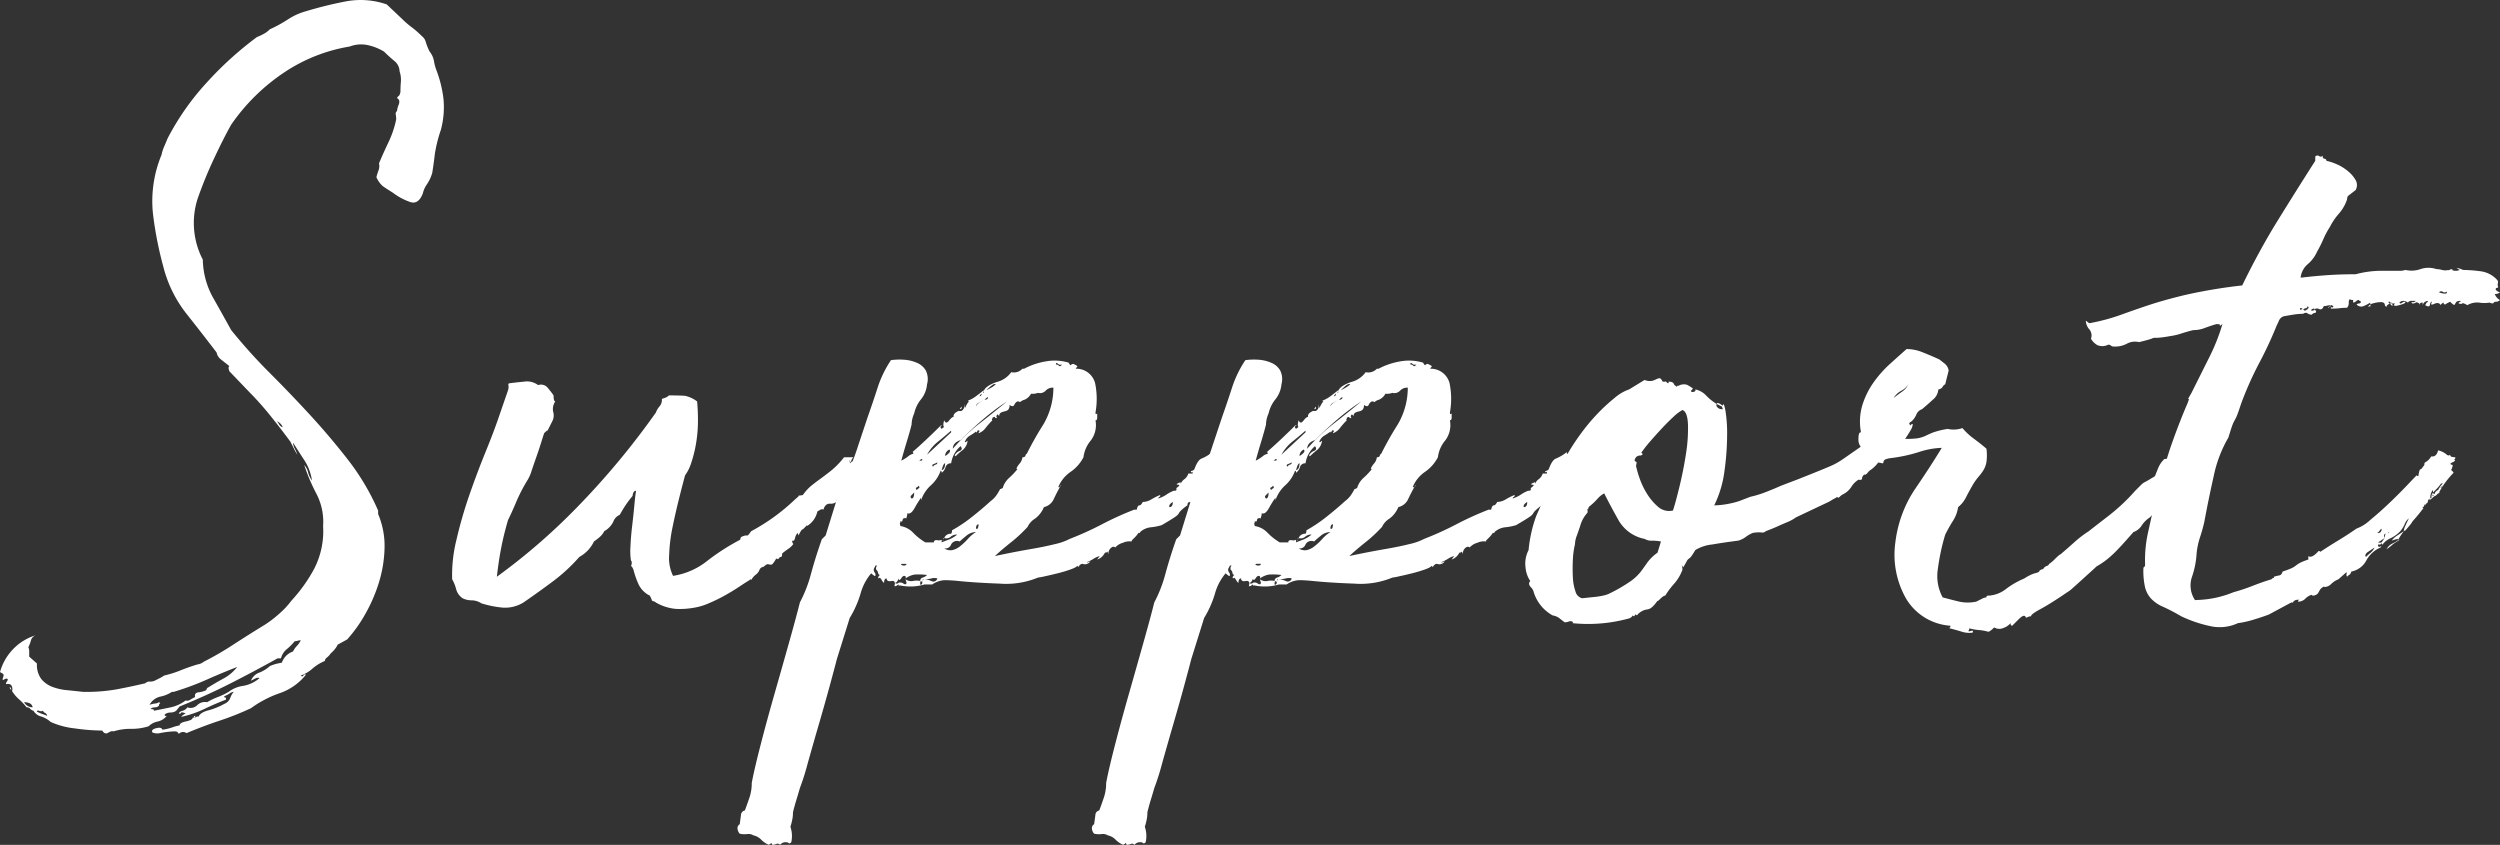 <svg xmlns="http://www.w3.org/2000/svg" width="222.048" height="75.038" viewBox="0 0 222.048 75.038"><rect x="0" y="0" width="222.048" height="75.038" fill="#333333" stroke="none"/><title>section3-title-en</title><g id="bac77826-9f66-407e-b227-ab8f5162ab09" data-name="レイヤー 2"><g id="eebec409-17ed-404e-90d2-3deeebd78688" data-name="レイヤー 1"><path d="M2.366,62.827a5.973,5.973,0,0,0-.686-.726,3.199,3.199,0,0,1-.611-.725.576.576,0,0,0-.038-.458c-.076-.152-.241-.204-.496-.152a.312.312,0,0,1,.076-.23.31.31,0,0,0,.076-.23.272.272,0,0,0-.305.039C.28,60.422.23,60.408.23,60.307c.102-.255.114-.407.038-.457A2.226,2.226,0,0,0,0,59.697,4.738,4.738,0,0,1,1.26,57.56a4.63,4.63,0,0,1,1.946-1.145.684.684,0,0,0-.458.458,2.93,2.93,0,0,1-.229.61.84.84,0,0,1,.076.382v.458l.688.611a2.107,2.107,0,0,0,.382,1.373,2.356,2.356,0,0,0,.954.688,4.905,4.905,0,0,0,1.335.305q.763.076,1.45.153h.153a15.409,15.409,0,0,0,2.824-.23q1.22-.229,2.518-.534a.563.563,0,0,1,.42-.152.972.972,0,0,0,.42-.076c.202-.103.355-.179.458-.23a3.844,3.844,0,0,0,.381-.229,9.688,9.688,0,0,0,1.45-.458q.763-.306,1.527-.534a1.064,1.064,0,0,0,.534-.23,27.722,27.722,0,0,0,2.633-1.526q1.412-.915,2.786-1.756a9.916,9.916,0,0,0,1.298-.992,7.194,7.194,0,0,0,1.068-1.145,13.816,13.816,0,0,0,2.022-2.824,7.313,7.313,0,0,0,.802-3.816,5.39,5.39,0,0,0-.572-2.824A16.791,16.791,0,0,1,27.02,41.302a1.427,1.427,0,0,1,.344.648,2.109,2.109,0,0,0,.344.726,4.425,4.425,0,0,0-.649-1.756q-.496-.762-1.03-1.603a1.207,1.207,0,0,0,.153.534,4.581,4.581,0,0,1,.229.534,4.737,4.737,0,0,1-.306-.534c-.102-.203-.203-.406-.305-.611q-.841-1.144-1.794-2.327a27.806,27.806,0,0,0-1.946-2.176l-1.68-1.755q-.154-.381,0-.459-.382-.303-.725-.572a1.065,1.065,0,0,1-.42-.648q-1.222-1.603-2.671-3.434A11.165,11.165,0,0,1,14.502,23.67a32.525,32.525,0,0,1-.916-4.693,10.701,10.701,0,0,1,.764-5.229,3.358,3.358,0,0,1,.229-.726c.102-.23.203-.47.306-.726a22.83,22.83,0,0,1,3.511-4.999,30.514,30.514,0,0,1,4.428-4.007,5.176,5.176,0,0,0,.648-.306,2.324,2.324,0,0,0,.496-.382,12.105,12.105,0,0,0,1.603-.877,5.626,5.626,0,0,1,1.604-.726A34.625,34.625,0,0,1,30.722.123a7.088,7.088,0,0,1,3.626.268l1.373,1.297a7.643,7.643,0,0,0,.84.726,8.629,8.629,0,0,1,.916.802.937.937,0,0,1,.344.534,5.284,5.284,0,0,0,.343.839,1.816,1.816,0,0,1,.382.84,3.986,3.986,0,0,0,.23.84,10.787,10.787,0,0,1,.61,2.481,7.707,7.707,0,0,1-.229,2.786,12.627,12.627,0,0,0-.535,2.138q-.076.685-.229,1.679a3.56,3.56,0,0,1-.458.992,2.378,2.378,0,0,0-.382.84q-.382.992-1.106.763a5.522,5.522,0,0,1-1.565-.84q-.612-.381-.878-.572a2.188,2.188,0,0,1-.572-.801,5.491,5.491,0,0,1,.191-.611,1.015,1.015,0,0,0,.038-.61q.381-.915.84-1.87a9.021,9.021,0,0,0,.686-2.022,2.051,2.051,0,0,0-.038-.458.313.313,0,0,1,.114-.305,2.091,2.091,0,0,1,.153-.573c.102-.278.05-.47-.153-.572A.407.407,0,0,1,35.416,8.52c.05-.025.102-.14.152-.344,0-.306.012-.61.038-.916a2.279,2.279,0,0,0-.114-.916,1.234,1.234,0,0,0-.496-.954q-.498-.418-.878-.802a4.745,4.745,0,0,0-1.412-.572,2.821,2.821,0,0,0-1.641.115,14.789,14.789,0,0,0-5.916,2.365,17.553,17.553,0,0,0-4.617,4.58q-.687,1.222-1.526,3.015a36.882,36.882,0,0,0-1.45,3.55,7.039,7.039,0,0,0,.458,5.419,7.201,7.201,0,0,0,.877,3.32q.801,1.414,1.642,2.938a48.178,48.178,0,0,0,3.435,3.816q1.831,1.831,3.587,3.74t3.358,3.969A21.038,21.038,0,0,1,33.584,45.347v.306a7.247,7.247,0,0,1,.572,3.015,11.288,11.288,0,0,1-.496,3.054A14.04,14.04,0,0,1,32.44,54.545a12.601,12.601,0,0,1-1.604,2.251l-.84.458a2.258,2.258,0,0,1-.61.764,1.69,1.69,0,0,1-.344.381.413.413,0,0,0-.19.306,4.094,4.094,0,0,0-1.107.686,3.163,3.163,0,0,1-1.03.611c.101.102.178.102.229,0a.15.15,0,0,1,.23-.076,5.094,5.094,0,0,1-2.328,1.641,9.724,9.724,0,0,0-2.558,1.336,25.653,25.653,0,0,1-2.785,1.107q-1.488.496-2.938,1.106a.511.511,0,0,0-.688.076.325.325,0,0,0-.344-.229,5.358,5.358,0,0,0-.61.038c-.229.025-.471.064-.725.114a1.043,1.043,0,0,1-.688-.076V64.887c.05-.102.203-.179.458-.229.254-.052.407,0,.458.152a4.252,4.252,0,0,0,.84-.192,4.292,4.292,0,0,1,.686-.19q0-.228.534-.344t.611-.267c0-.052.012-.076.038-.076.025,0,.038-.026.038-.076v.076c.102,0,.126-.026.076-.076-.052-.052-.026-.077.076-.077h.076c-.051,0-.076.05-.076.153.152-.103.254-.128.306-.076q.152-.384.878-.573a6.146,6.146,0,0,0,1.411-.572.928.928,0,0,0,.535-.534,1.575,1.575,0,0,1,.305-.534.735.735,0,0,0-.382.152,1.952,1.952,0,0,1-.458.23c0,.102.025.139.077.114.05-.026.076.038.076.191q-.993.381-1.946.84a9.108,9.108,0,0,1-2.022.688c0-.052.126-.153.381-.306-.255-.103-.395-.114-.42-.038s-.089.088-.19.038a.508.508,0,0,1,.344-.23.734.734,0,0,0,.42-.305.831.831,0,0,0,.877-.191.976.976,0,0,1,.878-.267,6.204,6.204,0,0,1,.954-.458,6.596,6.596,0,0,0,.954-.458,2.77,2.77,0,0,1,1.298-.534,2.982,2.982,0,0,0,1.45-.688.422.422,0,0,0-.382.038c-.152.077-.28.14-.382.191a1.264,1.264,0,0,1,.764-.726,3.031,3.031,0,0,0,.916-.572,4.478,4.478,0,0,1,.534-.19q.152-.04.534-.114a1.599,1.599,0,0,1,.992-.993,1.857,1.857,0,0,1,.344-.496,1.942,1.942,0,0,0,.344-.496.845.845,0,0,0-.268.038.847.847,0,0,1-.267.039,5.004,5.004,0,0,1-.726.725,1.499,1.499,0,0,0-.496.801h-.306q-2.061,1.146-4.159,2.214-2.1,1.068-4.542,2.062l-.305.381a.881.881,0,0,1-.496.152.868.868,0,0,0-.496.153q-.078.152.076.152h.076a1.399,1.399,0,0,1-.802.496,1.61,1.61,0,0,0-.801.42,4.926,4.926,0,0,1-1.565.23,4.949,4.949,0,0,0-1.564.229q-.154-.076-.458.114-.306.19-.534-.191a18.01,18.01,0,0,1-2.442-.191,7.106,7.106,0,0,1-2.138-.572,2.369,2.369,0,0,0-.877-.496,1.063,1.063,0,0,1-.649-.496.573.573,0,0,1-.305-.191A.345.345,0,0,0,2.366,62.827ZM.84,61.071c.103-.051.152.025.152.229ZM2.9,62.827a.48.48,0,0,0-.306-.382,1.414,1.414,0,0,0-.458-.076A.899.899,0,0,0,2.9,62.827Zm1.298.763c-.051-.152-.114-.242-.191-.267a.353.353,0,0,1-.19-.191.406.406,0,0,1-.344,0c-.126-.051-.191-.025-.191.076a4.407,4.407,0,0,0,.534.23A2.828,2.828,0,0,1,4.198,63.589Zm14.12-2.29c.05-.152.102-.229.152-.229q.611-.382,1.374-.802a3.773,3.773,0,0,0,1.222-1.03q-1.374.533-2.748,1.145a24.463,24.463,0,0,1-2.9,1.069h-.152a2.89,2.89,0,0,1-1.03.42,1.462,1.462,0,0,0-.954.725,2.821,2.821,0,0,1,.496-.114.672.672,0,0,0,.343-.114c.102.05.127.088.077.114-.052.025-.077.088-.077.191a.519.519,0,0,1-.381.153.514.514,0,0,0-.382.152c.254,0,.355.05.305.152q.763-.154,1.489-.305a3.368,3.368,0,0,0,1.335-.611.459.459,0,0,0,.42-.076c.178-.103.317-.179.42-.229-.051-.256.05-.395.306-.42A1.986,1.986,0,0,0,18.318,61.299Zm6.793-23.355a.904.904,0,0,0-.534-.534,1.242,1.242,0,0,1,.23.306A.488.488,0,0,0,25.111,37.944Z" fill="#fff"/><path d="M75.808,40.615a.66.66,0,0,0-.23.457c.102-.102.178-.114.23-.038.05.077.102-.012.152-.267.102-.051.153-.102.153-.152s.05-.077.152-.077a.992.992,0,0,1-.344.878.728.728,0,0,0-.267.802,2.865,2.865,0,0,0-.268.306,2.521,2.521,0,0,0-.268.533c-.102.104-.076.128.077.077s.229-.05.229,0q-.535.382-.496.61t-.572.61a.095.095,0,0,0,0,.153v.076h-.076a.812.812,0,0,1-.572.152c-.28,0-.472.179-.573.534a.255.255,0,0,0-.267,0,2.329,2.329,0,0,1-.268.153,2.007,2.007,0,0,1-.916,1.297v-.076c-.152.152-.255.255-.305.306-.052.051-.09.076-.115.076s-.064.038-.114.114a4.506,4.506,0,0,0-.229.42l-.076-.229a.953.953,0,0,0-.23.457c-.051.204-.128.28-.229.23q-.078.076.076.306a1.779,1.779,0,0,1-.496.457c-.28.204-.446.332-.496.382,0,.204-.038.306-.115.306s-.141.051-.19.152q-.154.078-.114.038c.024-.024-.014-.038-.114-.038a3.227,3.227,0,0,1-.306.458.219.219,0,0,1-.152.076.981.981,0,0,1-.23-.038c-.103-.025-.229.038-.382.191a.679.679,0,0,1-.19.076q-.04,0-.19.152a.995.995,0,0,1-.344.496,1.44,1.44,0,0,0-.42.496c0-.102-.052-.102-.152,0q-.384.228-.954.611-.573.382-1.26.763a14.48,14.48,0,0,1-1.412.686,5.306,5.306,0,0,1-1.259.382,7.256,7.256,0,0,1-1.642.114,4.302,4.302,0,0,1-1.794-.572.483.483,0,0,0-.229-.114.18.18,0,0,1-.152-.19l-.153-.306-.152-.076a2.185,2.185,0,0,1-.878-.992,7.601,7.601,0,0,1-.42-1.222q-.154-.381-.229-.305c.102-.254.102-.432,0-.535a5.783,5.783,0,0,1-.038-1.259q.037-.877.152-1.832t.191-1.794c.051-.559.102-.992.153-1.297a.244.244,0,0,0-.23.152.682.682,0,0,0-.076.305,9.627,9.627,0,0,0-.61.802q-.23.344-.534.878a1.043,1.043,0,0,0-.572.61,1.922,1.922,0,0,1-.802.84,1.706,1.706,0,0,1-.42.534,5.378,5.378,0,0,1-.496.382,3.048,3.048,0,0,1-1.298,1.374,15.305,15.305,0,0,1-2.404,2.213q-1.336.993-2.557,1.832a3.093,3.093,0,0,1-1.832.458,9.069,9.069,0,0,1-1.908-.382,1.628,1.628,0,0,0-.878-.267,1.766,1.766,0,0,1-.801-.19,1.415,1.415,0,0,1-.573-.84,3.543,3.543,0,0,0-.343-.84,12.932,12.932,0,0,1,.382-3.511,38.691,38.691,0,0,1,1.145-3.97q.687-1.983,1.45-3.854T44.36,36.875l.764-2.214a.895.895,0,0,0,.038-.42.171.171,0,0,1,.038-.19c.355-.051.802-.102,1.336-.152a1.655,1.655,0,0,1,1.26.305.774.774,0,0,1,.877.268c.229.28.394.496.496.648q0,.535.153.534a1.183,1.183,0,0,0-.191.916,1.123,1.123,0,0,1-.038.763l-.458.916c0-.05-.103.027-.305.229q-.078.229-.268.84c-.128.407-.267.827-.42,1.259-.152.434-.293.84-.42,1.222A3.693,3.693,0,0,1,46.88,42.6a14.471,14.471,0,0,0-1.03,1.984q-.42.993-.726,1.603-.382,1.299-.61,2.48-.23,1.185-.382,2.558a54.597,54.597,0,0,0,7.061-6.106,69.169,69.169,0,0,0,7.06-8.473,1.696,1.696,0,0,1,.344-.572.897.897,0,0,0,.19-.648q.533-.152.611-.306c.712,0,1.194.014,1.45.038a2.696,2.696,0,0,1,1.068.496c.05.509.076,1.082.076,1.718A12.07,12.07,0,0,1,61.84,39.28a11.184,11.184,0,0,1-.42,1.755,3.978,3.978,0,0,1-.572,1.184q-.23.841-.534,2.06Q60.007,45.5,59.74,46.797a14.52,14.52,0,0,0-.305,2.48,3.593,3.593,0,0,0,.344,1.87A6.419,6.419,0,0,0,62.87,49.774a19.998,19.998,0,0,1,2.862-1.831l.076-.23a1.199,1.199,0,0,1,.42-.152h.152a.106.106,0,0,0,.076-.038c.025-.025.115-.14.268-.344a17.692,17.692,0,0,0,3.893-2.824q.459-.381.306-.343t.382-.039a4.174,4.174,0,0,1,.763-.839q.381-.305.802-.61.419-.305.954-.726a7.378,7.378,0,0,0,1.145-1.183Zm-.306.533.076-.076a.471.471,0,0,1-.114-.191C75.438,40.806,75.451,40.895,75.502,41.149Z" fill="#fff"/><path d="M107.986,40.462a.152.152,0,0,1-.039.114.159.159,0,0,0-.038.115v-.076l-.152.152v.076l.152.076a1.518,1.518,0,0,0-.114.306,1.39,1.39,0,0,0,.038.534.068.068,0,0,1-.076.076h-.152a.068.068,0,0,1,.076.076.443.443,0,0,0,.076.306,1.247,1.247,0,0,0-.458.572,1.391,1.391,0,0,1-.382.572c-.051,0-.051-.024,0-.076a.095.095,0,0,0,0-.152.939.939,0,0,0-.343.534,4.313,4.313,0,0,1-.268.686q-.154.382-.496.268c-.229-.076-.344.013-.344.267a3.667,3.667,0,0,0-.648.535,1.688,1.688,0,0,0-.152.229,1.187,1.187,0,0,1-.306.268q-.268.19-1.183.725a5.159,5.159,0,0,1-.993.191,1.656,1.656,0,0,0-.915.419.068.068,0,0,1-.077.077h-.076a2.617,2.617,0,0,1-.305.381l-.23.23a.221.221,0,0,0-.076.152,1.345,1.345,0,0,0-.764.114,1.383,1.383,0,0,0-.686.42c-.103-.102-.23-.088-.382.038a.705.705,0,0,0-.229.573c-.052-.203-.09-.279-.115-.23-.025.052-.089.076-.191.076a1.156,1.156,0,0,1-.686.61l.229-.305a1.687,1.687,0,0,0-.534.229,3.334,3.334,0,0,1-.61.306c0,.051.102.026.305-.076a.556.556,0,0,1-.686.229c-.152,0-.28.102-.382.306q0-.076-.038-.076c-.026,0-.038-.025-.038-.076-.052.102-.255.217-.61.343q-.535.192-1.145.344c-.407.102-.789.19-1.145.267a6.147,6.147,0,0,1-.61.115,7.395,7.395,0,0,1-3.397.534q-2.101-.075-3.626-.23c-.509-.05-.929-.076-1.26-.076a2.142,2.142,0,0,0-1.106.382h-.687a4.439,4.439,0,0,1-2.214.076q-.076.078-.076,0v-.076a.871.871,0,0,0-.19.114.3.3,0,0,1-.191.038c.102-.355.012-.508-.267-.458q-.42.077-.42-.229c-.153,0-.23.127-.23.382-.051,0-.127-.089-.229-.268s-.179-.216-.23-.114c-.102-.051-.076-.152.076-.306-.102-.05-.152-.114-.152-.19a.422.422,0,0,0-.152-.268.342.342,0,0,1,.076-.381h-.152l-.153.305a.442.442,0,0,0,.076.306.312.312,0,0,1,.077.229c0,.102-.052.114-.153.038a1.94,1.94,0,0,1-.229-.19,4.766,4.766,0,0,0-.954,1.832,9.053,9.053,0,0,1-.954,2.137l-1.145,3.664q-.154.609-.61,2.29-.457,1.677-.992,3.511-.533,1.833-.992,3.473A21.416,21.416,0,0,1,71.044,70q-.152.533-.306,1.031-.152.495-.306,1.106a3.291,3.291,0,0,1-.076.726,5.647,5.647,0,0,1-.152.572,2.526,2.526,0,0,1,.076,1.373c-.102.102-.178.127-.229.077a.308.308,0,0,0-.23-.077.596.596,0,0,0-.534.23.294.294,0,0,0-.344-.076.947.947,0,0,1-.343.076l-.077-.152c-.05,0-.076.012-.076.038s-.024.038-.076.038l-.076.076a2.05,2.05,0,0,1-.686-.458,1.325,1.325,0,0,0-.688-.382.827.827,0,0,0-.572-.114,1.849,1.849,0,0,1-.648-.038.728.728,0,0,1-.191-.42.403.403,0,0,1,.191-.42c.051-.356.089-.637.114-.839a.419.419,0,0,1,.343-.382c.153-.408.294-.802.42-1.184a3.942,3.942,0,0,0,.191-1.259q.229-1.222.801-3.436t1.26-4.617q.687-2.405,1.298-4.58t.916-3.397a12.08,12.08,0,0,0,.992-2.557q.382-1.412.916-2.938a.315.315,0,0,1,.114-.191c.076-.077.164-.165.267-.268l.992-3.206q.459-1.22.993-2.404a21.545,21.545,0,0,0,.915-2.404l.84-2.519q.459-1.298.878-2.596a9.796,9.796,0,0,1,1.184-2.441,5.694,5.694,0,0,1,1.145-.039,3.458,3.458,0,0,1,1.145.268,1.649,1.649,0,0,1,.802.688,1.724,1.724,0,0,1,.114,1.221,2.481,2.481,0,0,1-.534,1.336,3.043,3.043,0,0,0-.61,1.259,2.522,2.522,0,0,0-.23.993q-.154.611-.42,1.488c-.179.585-.343,1.157-.496,1.717a3.994,3.994,0,0,0,.611-.382.919.919,0,0,1,.458-.229c0-.102-.026-.153-.077-.153q.611-.533,1.26-1.145.647-.609,1.26-1.221H83.79a.307.307,0,0,0-.229.076q-.078.076.076.229a.626.626,0,0,1,.152-.114q.075-.038,0-.191v-.076a1.27,1.27,0,0,1,.076-.383c.102.256.241.268.42.039s.317-.344.42-.344c-.051-.203.102-.382.458-.534a.309.309,0,0,0,.344-.076.516.516,0,0,0,.114-.534.865.865,0,0,1,.076.381c.05-.102.102-.202.152-.305a1.196,1.196,0,0,1,.23-.306c-.103,0-.128-.024-.076-.076a3.01,3.01,0,0,0,.686-.382q.305-.228.688-.534v.076q.151-.459,1.145-.802a2.282,2.282,0,0,0,1.298-.877,1.038,1.038,0,0,0,.992-.306h.152a6.258,6.258,0,0,1,1.908-.648,4.331,4.331,0,0,1,2.061.114c0,.051.051.128.153.229q.152-.151.267-.114a1.78,1.78,0,0,1,.344.19c-.052.104-.076.142-.076.115s-.026.013-.076.114a1.72,1.72,0,0,1,1.717,1.26A6.918,6.918,0,0,1,97.3,36.646c0,.153.051.179.153.076v.382c0,.152-.052.229-.153.229a2.256,2.256,0,0,1-.42,1.794,2.859,2.859,0,0,0-.648,1.489,3.564,3.564,0,0,1-1.145,1.297A3.02,3.02,0,0,0,94.018,43.21c0,.102.051.102.153,0q-.306.535-.572,1.106a1.268,1.268,0,0,1-.878.726,2.406,2.406,0,0,1-.802,1.03,1.695,1.695,0,0,0-.648.725,12.528,12.528,0,0,1-1.526,1.412q-.993.801-1.374,1.184.303-.076,1.259-.268.954-.189,2.062-.382c.736-.126,1.412-.267,2.022-.419a5.186,5.186,0,0,0,1.298-.459,28.037,28.037,0,0,0,2.861-1.297,28.212,28.212,0,0,1,2.862-1.298h.23c.05-.254.126-.382.229-.382s.203-.102.306-.305a1.474,1.474,0,0,0,.764-.23,5.507,5.507,0,0,1,.763-.382c.051.052.038.103-.038.153s-.114.102-.114.152a2.73,2.73,0,0,0,.725-.344,3.137,3.137,0,0,1,.649-.343h.076c.152,0,.203-.076.152-.23q.305-.229.268-.267a.159.159,0,0,0-.114-.039.156.156,0,0,1-.115-.037c-.026-.025.089-.089.344-.191v.152a.993.993,0,0,1,.344-.42.995.995,0,0,0,.343-.496h.382c0-.101-.013-.152-.038-.152s-.038.026-.038.076c-.102-.102-.114-.152-.038-.152a.417.417,0,0,0,.268-.152q.303-.839.648-.954a3.887,3.887,0,0,0,.954-.573c0,.153.025.204.076.153a.222.222,0,0,1,.152-.076.467.467,0,0,1-.076.267.472.472,0,0,0-.076.268C107.858,40.565,107.935,40.462,107.986,40.462ZM80.432,51.377c.05-.152,0-.23-.152-.23a.417.417,0,0,0-.191.153.58.58,0,0,1-.114.152c-.102.103-.152.076-.152-.076q-.154.382-.306.382c0,.051.038.076.115.076a.26.26,0,0,0,.19-.076.458.458,0,0,1,.42.076c.178.102.267.076.267-.076v-.077c0,.052-.026-.024-.076-.229a.837.837,0,0,0,.65.152,1.415,1.415,0,0,1,.648,0,.299.299,0,0,1,.229-.305.951.951,0,0,0,.382-.23,6.02,6.02,0,0,0-1.106-.038A1.913,1.913,0,0,0,80.432,51.377Zm4.046-3.969a.45.45,0,0,0,.076-.306,12.512,12.512,0,0,0,1.717-1.145q.877-.685,1.718-1.449a2.319,2.319,0,0,0,.496-.496,4.42,4.42,0,0,0,.344-.573.154.154,0,0,0,.114-.038.155.155,0,0,1,.114-.038,1.937,1.937,0,0,1,.572-.916,6.697,6.697,0,0,0,.726-.763l-.076-.076a1.776,1.776,0,0,1,.305-.459,1.047,1.047,0,0,0,.23-.533c.152,0,.24-.051.267-.153s.064-.152.115-.152a29.4,29.4,0,0,1,1.488-2.634,6.433,6.433,0,0,0,.878-3.244.857.857,0,0,0-.688.268.691.691,0,0,1-.686.191,1.273,1.273,0,0,1-.611.076,1.201,1.201,0,0,1-.572.534.956.956,0,0,0-.42.229c0-.05-.076-.076-.229-.076a.648.648,0,0,0-.268.306c-.076.152-.217.152-.42,0a.594.594,0,0,1-.114.42.582.582,0,0,1-.305.152,1.433,1.433,0,0,0-.344.114.308.308,0,0,0-.152.306l-.153-.152c-.102.102-.127.191-.076.267s0,.09-.152.038v-.076c-.153,0-.23.051-.23.152a.095.095,0,0,0,0,.152,6.715,6.715,0,0,0-.61.688,1.384,1.384,0,0,1-.61.458.154.154,0,0,1,.038-.114.16.16,0,0,0,.038-.115c-.102-.05-.166-.037-.191.039s-.064.114-.114.114v-.076a5.702,5.702,0,0,1-.572.382,1.015,1.015,0,0,0-.42.533c.05.052.102.039.152-.037s.077-.063.077.037a1.302,1.302,0,0,1-.42.726,5.591,5.591,0,0,0-.649.572.068.068,0,0,0-.076-.076.828.828,0,0,1,.458-.42c.203-.076.23-.216.076-.419a2.466,2.466,0,0,0-.839,1.525.473.473,0,0,0-.496.344.922.922,0,0,1-.344.496c0-.102-.014-.152-.038-.152-.026,0-.038-.025-.038-.076a3.148,3.148,0,0,1-.878,1.336,3.146,3.146,0,0,0-.878,1.336v-.229a8.828,8.828,0,0,0-.572.916q-.344.611-.648.458a.838.838,0,0,1-.039.267.642.642,0,0,0-.038.191c-.203-.05-.318,0-.343.152-.026.152-.09.179-.191.076a.297.297,0,0,1-.038.19c-.026.027-.013.115.038.268a1.978,1.978,0,0,1,1.145.611,5.084,5.084,0,0,0,1.068.839H82.95V48.095c.051-.102.153-.14.306-.114a.612.612,0,0,0,.382-.038v.229q.381-.152.686-.267a2.663,2.663,0,0,0,.688-.42.778.778,0,0,0-.572.19.599.599,0,0,1-.573.114A.595.595,0,0,1,84.478,47.408ZM80.05,50.156a.308.308,0,0,0,.23.077c.152,0,.229-.051.229-.153H80.165C80.037,50.079,79.999,50.106,80.05,50.156Zm.916-5.877q.23,0,.23-.534c-.102.103-.191.191-.268.268S80.863,44.177,80.966,44.279Zm.458-.763a1.331,1.331,0,0,1,.191-.153c.076-.05.062-.126-.038-.229,0,.051-.052.102-.153.152C81.321,43.338,81.321,43.414,81.424,43.516Zm.458-2.748q-.076,0-.229.152C81.907,40.92,81.983,40.87,81.882,40.768ZM81.73,51.911c.102.052.164,0,.19-.152a.574.574,0,0,1,.115-.306H81.958c0,.204-.038.268-.114.191S81.73,51.657,81.73,51.911Zm1.526-.534a.951.951,0,0,0-.534,0,2.528,2.528,0,0,1-.61.076,1.764,1.764,0,0,1,.61.152A.363.363,0,0,0,83.256,51.377Zm1.222-12.976v-.153q-.612.536-1.184.992A3.822,3.822,0,0,0,82.34,40.386ZM82.874,41.454a.345.345,0,0,1,.23-.19.18.18,0,0,0,.152-.191c-.103.052-.217.103-.344.153S82.772,41.354,82.874,41.454Zm.764.306c.202-.051.306-.254.306-.611C83.84,41.149,83.739,41.354,83.638,41.76Zm.152,6.183a.068.068,0,0,1-.076.076Zm0-.153h.076a.225.225,0,0,0-.076.153Zm1.45.306a.589.589,0,0,0-.763.267.544.544,0,0,1-.611.344.974.974,0,0,0,.726.152,1.718,1.718,0,0,0,.686-.343,5.253,5.253,0,0,0,.688-.65,3.198,3.198,0,0,1,.725-.61,1.368,1.368,0,0,0-.878.344Q85.392,47.943,85.24,48.095Zm-1.297-7.633c0,.052.088,0,.267-.152s.216-.279.114-.382A.643.643,0,0,0,83.943,40.462Zm1.373-1.374c-.458.152-.686.408-.686.764a16.768,16.768,0,0,1,2.29-2.176q1.22-.952,2.519-2.022a19.523,19.523,0,0,0-2.138,1.603Q86.231,38.173,85.316,39.088Zm.077-2.977c.05.152,0,.229-.153.229Zm1.297,0a.581.581,0,0,1,.306-.344,1.45,1.45,0,0,0,.382-.267,1.324,1.324,0,0,1-.42.267A.37.37,0,0,0,86.69,36.112Zm0,10.839c.102.051.165.013.191-.114a1.73,1.73,0,0,0,.038-.268C86.767,46.569,86.69,46.696,86.69,46.95Zm.688-12.213a.581.581,0,0,1-.191.23.568.568,0,0,0-.19.229c.102,0,.164-.062.19-.19s.089-.165.191-.114Zm.076.764c.202,0,.305-.076.305-.23C87.708,35.272,87.606,35.348,87.454,35.501Zm.152-.84q.305-.152.496-.267a1.809,1.809,0,0,0,.344-.268c-.102-.05-.242,0-.42.152S87.708,34.56,87.606,34.661Zm6.183-2.29a.37.37,0,0,1,.268.115c.076.076.164.037.267-.115a.343.343,0,0,1-.382-.076C93.839,32.194,93.789,32.219,93.789,32.371Zm.458,10.685c0,.104-.026.153-.076.153Zm9.617,1.985c.203,0,.306-.153.306-.458Q103.786,44.813,103.864,45.042Zm2.824-2.519a1.118,1.118,0,0,0-.23.839.648.648,0,0,1,.191-.534C106.776,42.727,106.79,42.625,106.689,42.524Zm1.221-1.603c0-.05.013-.076.038-.076s.013-.05-.038-.152Z" fill="#fff"/><path d="M139.464,40.462a.152.152,0,0,1-.039.114.159.159,0,0,0-.038.115v-.076l-.152.152v.076l.152.076a1.518,1.518,0,0,0-.114.306,1.389,1.389,0,0,0,.038.534.068.068,0,0,1-.076.076h-.152a.068.068,0,0,1,.076.076.442.442,0,0,0,.076.306,1.246,1.246,0,0,0-.458.572,1.39,1.39,0,0,1-.382.572c-.051,0-.051-.024,0-.076a.095.095,0,0,0,0-.152.939.939,0,0,0-.343.534,4.332,4.332,0,0,1-.268.686q-.154.382-.496.268c-.229-.076-.344.013-.344.267a3.671,3.671,0,0,0-.648.535,1.684,1.684,0,0,0-.152.229,1.188,1.188,0,0,1-.306.268q-.268.19-1.183.725a5.158,5.158,0,0,1-.993.191,1.656,1.656,0,0,0-.915.419.068.068,0,0,1-.077.077h-.076a2.631,2.631,0,0,1-.305.381l-.23.23a.221.221,0,0,0-.076.152,1.345,1.345,0,0,0-.764.114,1.384,1.384,0,0,0-.686.42c-.102-.102-.23-.088-.382.038a.705.705,0,0,0-.229.573c-.052-.203-.09-.279-.115-.23-.025.052-.089.076-.19.076a1.156,1.156,0,0,1-.686.61l.229-.305a1.688,1.688,0,0,0-.534.229,3.328,3.328,0,0,1-.61.306c0,.051.102.026.305-.076a.556.556,0,0,1-.686.229c-.152,0-.28.102-.382.306q0-.076-.038-.076c-.026,0-.038-.025-.038-.076-.052.102-.255.217-.61.343q-.535.192-1.146.344c-.407.102-.789.19-1.145.267a6.142,6.142,0,0,1-.61.115,7.395,7.395,0,0,1-3.397.534q-2.101-.075-3.626-.23c-.509-.05-.929-.076-1.26-.076a2.143,2.143,0,0,0-1.106.382h-.686a4.439,4.439,0,0,1-2.214.076q-.076.078-.076,0v-.076a.871.871,0,0,0-.19.114.3.3,0,0,1-.191.038c.102-.355.012-.508-.267-.458q-.42.077-.42-.229c-.153,0-.23.127-.23.382-.051,0-.127-.089-.229-.268s-.179-.216-.23-.114c-.103-.051-.076-.152.076-.306-.102-.05-.152-.114-.152-.19a.422.422,0,0,0-.152-.268.342.342,0,0,1,.076-.381h-.152l-.153.305a.443.443,0,0,0,.076.306.312.312,0,0,1,.077.229c0,.102-.052.114-.153.038a1.935,1.935,0,0,1-.229-.19,4.768,4.768,0,0,0-.954,1.832,9.049,9.049,0,0,1-.954,2.137l-1.145,3.664q-.154.609-.61,2.29-.457,1.677-.992,3.511-.533,1.833-.992,3.473A21.451,21.451,0,0,1,102.522,70q-.152.533-.306,1.031-.152.495-.306,1.106a3.297,3.297,0,0,1-.076.726,5.645,5.645,0,0,1-.152.572,2.524,2.524,0,0,1,.076,1.373c-.102.102-.178.127-.229.077a.308.308,0,0,0-.23-.077.597.597,0,0,0-.534.23.294.294,0,0,0-.344-.076.948.948,0,0,1-.343.076l-.077-.152c-.05,0-.076.012-.076.038s-.024.038-.076.038l-.076.076a2.05,2.05,0,0,1-.686-.458,1.324,1.324,0,0,0-.688-.382.827.827,0,0,0-.572-.114,1.849,1.849,0,0,1-.648-.038.729.729,0,0,1-.191-.42.403.403,0,0,1,.191-.42c.051-.356.089-.637.114-.839a.419.419,0,0,1,.343-.382c.153-.408.294-.802.42-1.184a3.945,3.945,0,0,0,.191-1.259q.228-1.222.801-3.436t1.26-4.617q.687-2.405,1.298-4.58t.916-3.397a12.085,12.085,0,0,0,.992-2.557q.382-1.412.916-2.938a.315.315,0,0,1,.114-.191c.076-.077.164-.165.267-.268l.992-3.206q.459-1.22.993-2.404a21.526,21.526,0,0,0,.915-2.404l.84-2.519q.458-1.298.878-2.596a9.796,9.796,0,0,1,1.184-2.441,5.694,5.694,0,0,1,1.145-.039,3.458,3.458,0,0,1,1.145.268,1.649,1.649,0,0,1,.802.688,1.724,1.724,0,0,1,.114,1.221,2.481,2.481,0,0,1-.534,1.336,3.041,3.041,0,0,0-.61,1.259,2.519,2.519,0,0,0-.23.993q-.154.611-.42,1.488c-.179.585-.343,1.157-.496,1.717a3.99,3.99,0,0,0,.611-.382.918.918,0,0,1,.458-.229c0-.102-.026-.153-.077-.153q.611-.533,1.26-1.145.647-.609,1.26-1.221h.229a.307.307,0,0,0-.229.076q-.078.076.076.229a.625.625,0,0,1,.152-.114q.075-.038,0-.191v-.076a1.27,1.27,0,0,1,.076-.383c.102.256.241.268.42.039s.317-.344.42-.344c-.051-.203.102-.382.458-.534a.309.309,0,0,0,.344-.076.516.516,0,0,0,.114-.534.865.865,0,0,1,.076.381c.05-.102.102-.202.152-.305a1.198,1.198,0,0,1,.23-.306c-.102,0-.128-.024-.076-.076a3.009,3.009,0,0,0,.687-.382q.305-.228.688-.534v.076q.151-.459,1.145-.802a2.283,2.283,0,0,0,1.298-.877,1.038,1.038,0,0,0,.992-.306h.152a6.257,6.257,0,0,1,1.908-.648,4.331,4.331,0,0,1,2.061.114c0,.051.051.128.153.229q.152-.151.267-.114a1.78,1.78,0,0,1,.344.19c-.052.104-.076.142-.076.115s-.026.013-.076.114a1.72,1.72,0,0,1,1.717,1.26,6.919,6.919,0,0,1,.038,2.633c0,.153.051.179.153.076v.382c0,.152-.052.229-.153.229a2.255,2.255,0,0,1-.42,1.794,2.86,2.86,0,0,0-.648,1.489,3.565,3.565,0,0,1-1.145,1.297,3.019,3.019,0,0,0-1.069,1.298c0,.102.051.102.153,0q-.306.535-.572,1.106a1.268,1.268,0,0,1-.878.726,2.406,2.406,0,0,1-.802,1.03,1.695,1.695,0,0,0-.648.725,12.534,12.534,0,0,1-1.526,1.412q-.993.801-1.374,1.184.303-.076,1.259-.268.954-.189,2.062-.382c.736-.126,1.412-.267,2.022-.419a5.187,5.187,0,0,0,1.298-.459,28.026,28.026,0,0,0,2.861-1.297,28.232,28.232,0,0,1,2.862-1.298h.23c.05-.254.126-.382.229-.382s.203-.102.306-.305a1.474,1.474,0,0,0,.764-.23,5.507,5.507,0,0,1,.763-.382c.051.052.038.103-.038.153s-.114.102-.114.152a2.728,2.728,0,0,0,.725-.344,3.142,3.142,0,0,1,.649-.343H135.8c.152,0,.203-.076.152-.23.203-.152.292-.241.268-.267a.158.158,0,0,0-.114-.039.156.156,0,0,1-.115-.037c-.026-.025.089-.089.344-.191v.152a.992.992,0,0,1,.344-.42.994.994,0,0,0,.343-.496h.382c0-.101-.013-.152-.038-.152s-.038.026-.038.076c-.103-.102-.114-.152-.038-.152a.417.417,0,0,0,.268-.152q.303-.839.648-.954a3.887,3.887,0,0,0,.954-.573c0,.153.025.204.076.153a.222.222,0,0,1,.152-.076.467.467,0,0,1-.076.267.473.473,0,0,0-.076.268C139.336,40.565,139.412,40.462,139.464,40.462ZM111.909,51.377c.05-.152,0-.23-.152-.23a.417.417,0,0,0-.191.153.579.579,0,0,1-.114.152c-.103.103-.152.076-.152-.076q-.154.382-.306.382c0,.051.038.076.115.076a.26.26,0,0,0,.19-.076.459.459,0,0,1,.42.076c.178.102.267.076.267-.076v-.077c0,.052-.026-.024-.076-.229a.837.837,0,0,0,.649.152,1.415,1.415,0,0,1,.648,0,.299.299,0,0,1,.229-.305.951.951,0,0,0,.382-.23,6.021,6.021,0,0,0-1.107-.038A1.912,1.912,0,0,0,111.909,51.377Zm4.046-3.969a.45.45,0,0,0,.076-.306,12.506,12.506,0,0,0,1.717-1.145q.877-.685,1.718-1.449a2.317,2.317,0,0,0,.496-.496,4.432,4.432,0,0,0,.344-.573.154.154,0,0,0,.114-.038.155.155,0,0,1,.114-.038,1.936,1.936,0,0,1,.572-.916,6.697,6.697,0,0,0,.726-.763l-.076-.076a1.773,1.773,0,0,1,.305-.459,1.046,1.046,0,0,0,.23-.533c.152,0,.24-.051.267-.153s.064-.152.115-.152a29.4,29.4,0,0,1,1.488-2.634,6.434,6.434,0,0,0,.878-3.244.857.857,0,0,0-.688.268.691.691,0,0,1-.686.191,1.274,1.274,0,0,1-.611.076,1.202,1.202,0,0,1-.572.534.956.956,0,0,0-.42.229c0-.05-.076-.076-.229-.076a.648.648,0,0,0-.268.306c-.076.152-.217.152-.42,0a.594.594,0,0,1-.114.42.583.583,0,0,1-.305.152,1.434,1.434,0,0,0-.344.114.308.308,0,0,0-.152.306l-.153-.152c-.103.102-.127.191-.076.267s0,.09-.152.038v-.076c-.153,0-.23.051-.23.152a.095.095,0,0,0,0,.152,6.73,6.73,0,0,0-.61.688,1.383,1.383,0,0,1-.61.458.154.154,0,0,1,.038-.114.16.16,0,0,0,.038-.115c-.102-.05-.166-.037-.191.039s-.063.114-.114.114v-.076a5.703,5.703,0,0,1-.572.382,1.014,1.014,0,0,0-.42.533c.05.052.102.039.152-.037s.077-.063.077.037a1.303,1.303,0,0,1-.42.726,5.583,5.583,0,0,0-.65.572.068.068,0,0,0-.076-.076.827.827,0,0,1,.458-.42c.203-.076.23-.216.076-.419a2.466,2.466,0,0,0-.839,1.525.473.473,0,0,0-.496.344.922.922,0,0,1-.344.496c0-.102-.014-.152-.038-.152-.026,0-.038-.025-.038-.076a3.147,3.147,0,0,1-.878,1.336,3.146,3.146,0,0,0-.878,1.336v-.229a8.863,8.863,0,0,0-.572.916q-.344.611-.648.458a.838.838,0,0,1-.039.267.642.642,0,0,0-.038.191c-.203-.05-.318,0-.343.152-.026.152-.09.179-.191.076a.297.297,0,0,1-.038.19c-.026.027-.013.115.038.268a1.978,1.978,0,0,1,1.145.611,5.081,5.081,0,0,0,1.068.839h.763V48.095c.051-.102.153-.14.306-.114a.612.612,0,0,0,.382-.038v.229q.381-.152.687-.267a2.665,2.665,0,0,0,.688-.42.778.778,0,0,0-.572.19.598.598,0,0,1-.573.114A.595.595,0,0,1,115.955,47.408Zm-4.428,2.747a.308.308,0,0,0,.23.077c.152,0,.229-.051.229-.153h-.343C111.515,50.079,111.477,50.106,111.527,50.156Zm.916-5.877q.23,0,.23-.534c-.103.103-.192.191-.268.268S112.341,44.177,112.443,44.279Zm.458-.763a1.32,1.32,0,0,1,.191-.153c.076-.05.062-.126-.038-.229,0,.051-.052.102-.153.152C112.799,43.338,112.799,43.414,112.901,43.516Zm.458-2.748q-.076,0-.229.152C113.385,40.92,113.461,40.87,113.359,40.768Zm-.152,11.143c.102.052.164,0,.191-.152a.574.574,0,0,1,.115-.306h-.077c0,.204-.038.268-.114.191S113.207,51.657,113.207,51.911Zm1.526-.534a.951.951,0,0,0-.534,0,2.528,2.528,0,0,1-.61.076,1.764,1.764,0,0,1,.61.152A.363.363,0,0,0,114.733,51.377Zm1.222-12.976v-.153q-.612.536-1.184.992a3.819,3.819,0,0,0-.954,1.145Zm-1.603,3.053a.345.345,0,0,1,.23-.19.18.18,0,0,0,.152-.191c-.102.052-.217.103-.344.153S114.249,41.354,114.352,41.454Zm.764.306c.202-.051.306-.254.306-.611C115.317,41.149,115.217,41.354,115.115,41.76Zm.152,6.183a.068.068,0,0,1-.076.076Zm0-.153h.076a.225.225,0,0,0-.076.153Zm1.45.306a.589.589,0,0,0-.763.267.544.544,0,0,1-.611.344.973.973,0,0,0,.726.152,1.718,1.718,0,0,0,.687-.343,5.253,5.253,0,0,0,.688-.65,3.198,3.198,0,0,1,.725-.61,1.368,1.368,0,0,0-.878.344Q116.87,47.943,116.718,48.095Zm-1.297-7.633c0,.052.088,0,.267-.152s.216-.279.114-.382A.643.643,0,0,0,115.421,40.462Zm1.373-1.374c-.458.152-.686.408-.686.764a16.763,16.763,0,0,1,2.29-2.176q1.22-.952,2.518-2.022a19.523,19.523,0,0,0-2.138,1.603Q117.709,38.173,116.794,39.088Zm.077-2.977c.05.152,0,.229-.153.229Zm1.297,0a.581.581,0,0,1,.306-.344,1.451,1.451,0,0,0,.382-.267,1.324,1.324,0,0,1-.42.267A.37.37,0,0,0,118.168,36.112Zm0,10.839c.102.051.165.013.191-.114a1.73,1.73,0,0,0,.038-.268C118.244,46.569,118.168,46.696,118.168,46.95Zm.688-12.213a.583.583,0,0,1-.191.23.568.568,0,0,0-.191.229c.102,0,.164-.062.191-.19s.089-.165.191-.114Zm.076.764c.202,0,.305-.076.305-.23C119.186,35.272,119.084,35.348,118.932,35.501Zm.152-.84q.305-.152.496-.267a1.811,1.811,0,0,0,.344-.268c-.102-.05-.242,0-.42.152S119.186,34.56,119.084,34.661Zm6.183-2.29a.37.37,0,0,1,.268.115c.076.076.164.037.267-.115a.343.343,0,0,1-.382-.076C125.316,32.194,125.267,32.219,125.267,32.371Zm.458,10.685c0,.104-.026.153-.076.153Zm9.617,1.985c.203,0,.306-.153.306-.458Q135.264,44.813,135.342,45.042Zm2.824-2.519a1.118,1.118,0,0,0-.23.839.648.648,0,0,1,.191-.534C138.254,42.727,138.268,42.625,138.166,42.524Zm1.221-1.603c0-.05.013-.076.038-.076s.013-.05-.038-.152Z" fill="#fff"/><path d="M153.019,36.035q.075-.381.229.42a12.476,12.476,0,0,1,.153,2.213,23.748,23.748,0,0,1-.23,3.13,9.733,9.733,0,0,1-.916,3.091,7.997,7.997,0,0,0,2.214-.381l.992-.382a9.345,9.345,0,0,0,1.374-.42q.687-.267,1.374-.572l1.603-.61,1.145-.459q.762-.303,1.488-.61a6.431,6.431,0,0,0,1.259-.686l1.756-1.222.152-.076c.102-.05.203-.102.306-.152a1.638,1.638,0,0,0,.382-.306q.303-.229.801-.534.496-.303.992-.572.496-.267.878-.496c.254-.153.382-.254.382-.306l.306.688c.152-.153.229-.178.229-.076a1.254,1.254,0,0,1-.19.496q-.192.343-.534.839a4.348,4.348,0,0,1-.802.878l-.916.534a3.882,3.882,0,0,0-.648.649,3.145,3.145,0,0,1-.573.572,1.15,1.15,0,0,0-.343.305q-.192.23-.268.153a.426.426,0,0,0-.229.343c0,.128-.103.166-.306.115a1.945,1.945,0,0,0-.648.648,1.851,1.851,0,0,1-.726.648,1.187,1.187,0,0,0-.305.23c-.102.102-.18.102-.23,0a.878.878,0,0,1-.229.152,2.61,2.61,0,0,0-.268.153,2.581,2.581,0,0,1-.267.152l-2.9,1.373a3.471,3.471,0,0,1-.764.42q-.459.192-.878.382-.42.192-1.03.42a.41.41,0,0,1-.382.114,2.896,2.896,0,0,0-.763.039,2.607,2.607,0,0,0-.611.343,2.14,2.14,0,0,1-.686.344q-1.222.154-2.328.343a3.557,3.557,0,0,0-1.488.496c-.152.256-.268.434-.344.535a.934.934,0,0,1-.229.229.587.587,0,0,0-.191.23q-.076.154-.305.534c-.102-.152-.141-.191-.115-.115a1.162,1.162,0,0,1,.039.344,3.996,3.996,0,0,1-.726,1.222,7.249,7.249,0,0,0-.802,1.068q-.154,0-.42.267c-.179.178-.267.241-.267.191-.356.508-.662.764-.916.764a1.457,1.457,0,0,0-.916.534q-.154-.154-.19,0c-.026.101-.09.101-.191,0q-.076.228-.458.305a13.641,13.641,0,0,1-4.885.382l.076-.076a.375.375,0,0,0-.381-.076.868.868,0,0,1-.382.076c-.204-.152-.37-.28-.496-.382a1.323,1.323,0,0,0-.572-.229,3.571,3.571,0,0,1-1.68-2.062.884.884,0,0,0-.267-.457c-.18-.203-.191-.382-.039-.535a2.458,2.458,0,0,1-.419-1.183,2.598,2.598,0,0,1,.267-1.565,12.057,12.057,0,0,1,.688-3.053q.609-1.374.992-2.175.381-.801.725-1.488c.229-.458.368-.688.42-.688,0,.102.038.038.114-.19a1.263,1.263,0,0,1,.268-.496,19.334,19.334,0,0,1,1.297-2.061,17.475,17.475,0,0,1,1.565-1.908,16.194,16.194,0,0,1,1.565-1.451,4.032,4.032,0,0,1,1.298-.763l1.374-.84a1.153,1.153,0,0,0,.687.076,2.771,2.771,0,0,0,.382-.152.626.626,0,0,1,.267-.076c.076,0,.165.102.268.306h.229c0-.051.051-.025.153.076.101.103.152.076.152-.076.254,0,.406.065.458.191.05.128.126.19.229.19-.051.102-.038.115.039.038s.114-.088.114-.038a1,1,0,0,1,.763-.114,4.356,4.356,0,0,1,.458.267c.102.052.102.115,0,.192s-.102.141,0,.191c.254,0,.355-.077.306-.23a1.86,1.86,0,0,1,.954.534,4.392,4.392,0,0,0,.954.764q-.078.076,0,.229a.538.538,0,0,0,.382.229h.152l-.076-.229-.458-.229C152.484,35.73,152.662,35.782,153.019,36.035Zm-6.945,11.83a3.424,3.424,0,0,1-2.328-1.679q-.727-1.296-1.26-2.366a2.09,2.09,0,0,0-.61.496,5.443,5.443,0,0,1-.688.648l-.076.077a.221.221,0,0,0-.076.152.223.223,0,0,0-.076.152V45.5h.076a2.84,2.84,0,0,0-.687,1.221q-.154.459-.306.878a2.163,2.163,0,0,0-.152.726,7.225,7.225,0,0,0-.191,1.412,14.746,14.746,0,0,0,0,1.525,4.416,4.416,0,0,0,.23,1.26.817.817,0,0,0,.572.611c.05,0,.19-.013.42-.039q.343-.037.725-.076a6.023,6.023,0,0,0,.726-.114,2.305,2.305,0,0,0,.496-.152,13.973,13.973,0,0,0,1.984-1.145,4.397,4.397,0,0,0,.916-.877q.305-.419.572-.802a4,4,0,0,1,.878-.84l.306-.992a4.182,4.182,0,0,0-.802-.076A1.147,1.147,0,0,1,146.073,47.865Zm-4.962-2.823a.221.221,0,0,0-.076.152v.076a.067.067,0,0,1-.076.076.22.22,0,0,0,.076.153v-.076A.852.852,0,0,1,141.111,45.042Zm8.32-8.625a3.875,3.875,0,0,0-.802.61q-.498.457-1.03,1.03-.535.573-1.03,1.145a10.172,10.172,0,0,0-.802,1.03c.05,0,.076.013.076.038s.025.038.076.038a.272.272,0,0,1-.267.152.475.475,0,0,0-.344.153c-.103.152-.141.255-.114.305q.037.076.076.076a.116.116,0,0,1,.076.038c.025.026.012.142-.038.344a9.223,9.223,0,0,0,.306,1.068,6.67,6.67,0,0,0,.648,1.374,4.992,4.992,0,0,0,.992,1.184,1.488,1.488,0,0,0,1.336.343q.228-.687.572-2.099t.572-2.862a14.198,14.198,0,0,0,.191-2.634Q149.888,36.57,149.432,36.417Z" fill="#fff"/><path d="M179.869,54.888h.038c.077,0,.064-.051-.038-.152s-.293-.013-.572.267-.471.471-.572.572c-.102,0-.152-.076-.152-.229a1.35,1.35,0,0,1-.611.42.887.887,0,0,1-.839-.038c-.256.254-.434.382-.534.382a4.158,4.158,0,0,0-.84-.152,4.222,4.222,0,0,1-.84-.153.319.319,0,0,1-.076.23q0,.075.229,0c.153-.052.203,0,.153.152a2.077,2.077,0,0,1-.954-.076c-.332-.103-.7-.204-1.107-.306,0-.052.013-.076.038-.076s.039-.026.039-.076v-.077a4.961,4.961,0,0,1-3.932-2.404,7.873,7.873,0,0,1-.954-4.999,10.797,10.797,0,0,1,1.718-4.694q1.335-1.945,2.404-3.701a7.141,7.141,0,0,0-2.06.381,13.733,13.733,0,0,1-2.52.535c-.305.051-.483.114-.534.19a.373.373,0,0,0-.076.191.067.067,0,0,1-.076.076,4.357,4.357,0,0,1-.61-.152c-.103.052-.218.014-.344-.114-.128-.126-.242-.165-.344-.114q-.382.154-.19-.115a.561.561,0,0,0-.038-.648,1.03,1.03,0,0,1-.61-.992c0-.458.076-.66.229-.61a5.066,5.066,0,0,1,.114-2.404,7.142,7.142,0,0,1,.992-2.022,9.969,9.969,0,0,1,1.45-1.642q.801-.725,1.488-1.335a3.773,3.773,0,0,1,1.374.267q.687.268,1.526.648c.203.153.382.294.535.42a.965.965,0,0,1,.305.573l-.305,1.221a.49.49,0,0,0-.23.229.54.54,0,0,1-.382.23,1.283,1.283,0,0,1-.496.916q-.497.458-.954.839a.816.816,0,0,0-.496.459,1.759,1.759,0,0,1-.42.61,1.981,1.981,0,0,0-.686.725,3.662,3.662,0,0,1-.534.802,8.525,8.525,0,0,0,1.641,0,2.731,2.731,0,0,0,.802-.229q.305-.152.686-.306A7.088,7.088,0,0,1,173,38.096a2.321,2.321,0,0,0,1.298-.076,6.045,6.045,0,0,0,1.03.954q.573.42,1.107.878a4.51,4.51,0,0,1,0,1.183,2.066,2.066,0,0,1-.267.726,4.743,4.743,0,0,1-.458.61,5.176,5.176,0,0,0-.572.84q-.306.535-.535.992a2.624,2.624,0,0,1-.686.84,3.018,3.018,0,0,1-.458,1.221q-.382.612-.686,1.222a18.756,18.756,0,0,0-.649,3.015,3.998,3.998,0,0,0,.42,2.557c.56.153,1.056.279,1.488.382a3.657,3.657,0,0,0,1.488,0q.152-.076.458-.229a1.172,1.172,0,0,1,.458-.153v-.038c0-.076.051-.114.153-.114a2.752,2.752,0,0,0,1.603-.61,7.514,7.514,0,0,1,1.603-.916,4.37,4.37,0,0,1,.458-.268,3.622,3.622,0,0,1,.458-.19c.254-.05.394-.114.42-.191s.14-.141.344-.191a.585.585,0,0,1,.305-.268.339.339,0,0,0,.23-.19,3.03,3.03,0,0,0,.458-.382q.457-.457.534-.457.459-.382,1.183-1.031a10.047,10.047,0,0,1,1.336-1.03q.381-.303,1.718-1.336a16.967,16.967,0,0,0,2.404-2.251c.254-.254.432-.432.534-.535a1.203,1.203,0,0,1,.305-.229c.102-.05.216-.114.344-.19s.317-.191.572-.344c.102-.254.203-.508.306-.764a2.324,2.324,0,0,1,.534-.763,6.292,6.292,0,0,0,1.145-.191c.56-.126.865-.038.916.268,0,.204-.051.305-.152.305a1.661,1.661,0,0,1-.572,1.68,7.516,7.516,0,0,0-1.184,1.374.663.663,0,0,0-.19.344.562.562,0,0,1-.268.343,3.045,3.045,0,0,1-.381.458c-.153.153-.356.356-.611.61a2.413,2.413,0,0,0-.725.726,1.435,1.435,0,0,1-.726.572q-.535.612-.916,1.03-.382.422-.725.764a8.647,8.647,0,0,1-.726.648,7.175,7.175,0,0,1-.915.611c-.103.102-.28.267-.535.496s-.521.471-.801.725q-.42.384-.764.688a2.796,2.796,0,0,1-.496.381q-1.45.992-2.366,1.488t-.84.65a.512.512,0,0,0-.229.038A2.842,2.842,0,0,1,179.869,54.888Zm-10.38-20.761a1.464,1.464,0,0,1-.61.572,1.83,1.83,0,0,0-.688.648q.381-.303.764-.572A1.449,1.449,0,0,0,169.489,34.127Z" fill="#fff"/><path d="M215.331,44.813a.257.257,0,0,1-.114.23c-.076.051-.065.076.038.076a16.472,16.472,0,0,1-1.183,1.412,7.021,7.021,0,0,0-1.031,1.335,2.515,2.515,0,0,0-.61.153,1.744,1.744,0,0,1,.496-.458q.344-.229.572-.382a1.434,1.434,0,0,1,.153-.496c.102-.23.202-.444.305-.648a1.261,1.261,0,0,0-.381.534,2.597,2.597,0,0,1-.382.61,2.894,2.894,0,0,1-.916.649,1.914,1.914,0,0,0-.84.801,2.589,2.589,0,0,0-1.259,1.145,1.92,1.92,0,0,1-1.336.992c-.052.153-.103.242-.153.268a1.135,1.135,0,0,0-.229.191.341.341,0,0,1-.038-.268c.025-.076.012-.114-.038-.114l-.688.61a1.913,1.913,0,0,0-.648.42.882.882,0,0,1-.648.268l.076-.077a1.039,1.039,0,0,0-.382.268,1.799,1.799,0,0,0-.114.19,2.146,2.146,0,0,1-.114.191.656.656,0,0,1-.382.19c-.103,0-.153-.024-.153-.076a1.244,1.244,0,0,0-.572.343.886.886,0,0,1-.648.268.134.134,0,0,1,.152-.152c-.305-.052-.509.025-.61.229h-.152l-1.984,1.068q-.612.23-1.374.459a8.579,8.579,0,0,1-1.374.305,3.821,3.821,0,0,1-2.442.268,11.683,11.683,0,0,1-2.596-.878,16.646,16.646,0,0,0-1.603-.84A3.159,3.159,0,0,1,191.06,53.17a2.312,2.312,0,0,1-.534-.992,6.688,6.688,0,0,1-.153-1.641c0-.102.025-.164.076-.19s.077-.089.077-.191a11.396,11.396,0,0,1,.305-3.053q.381-1.755.764-3.282a1.873,1.873,0,0,0,.152-.686,1.011,1.011,0,0,1,.23-.61,31.703,31.703,0,0,1,.992-3.32q.609-1.718,1.297-3.32a3.232,3.232,0,0,0,.153-.42c0-.025-.026-.038-.076-.038l.305-.534q.611-1.22,1.488-2.978a17.873,17.873,0,0,0,1.26-3.129q-.306.229-.23.114t-.305-.114q-.535.154-1.03.343a2.844,2.844,0,0,1-1.03.191c-.408.102-.764.204-1.069.305a5.429,5.429,0,0,1-.992.229,9.791,9.791,0,0,1-1.145.152h-.268a1.057,1.057,0,0,0-.229.077q-.192.076-1.107.305a1.505,1.505,0,0,0-1.107.152,2.25,2.25,0,0,1-1.259.23.881.881,0,0,1-.191-.114.297.297,0,0,0-.19-.038,1.146,1.146,0,0,1-.954.038,1.531,1.531,0,0,1-.572-.572.84.84,0,0,0-.153-.84,1.226,1.226,0,0,1-.305-.764l.305.23a17.571,17.571,0,0,0,2.748-.726q1.145-.419,2.519-.878,1.374-.457,3.282-.915a46.559,46.559,0,0,1,5.038-.84q1.525-3.129,3.129-5.725,1.603-2.594,3.358-5.343v-.382a.255.255,0,0,1,.344-.038.255.255,0,0,0,.344-.038c-.052.152-.014.242.114.267.126.026.19.09.19.191a4.82,4.82,0,0,1,.916.305,4.068,4.068,0,0,1,.992.61,2.868,2.868,0,0,1,.688.802.9.9,0,0,1,0,.878l-.688.534a.683.683,0,0,0-.076.306,3.696,3.696,0,0,1-.726,1.26,5.617,5.617,0,0,0-.801,1.183,7.316,7.316,0,0,0-.572,1.068,12.017,12.017,0,0,1-.573,1.146,3.089,3.089,0,0,1-.839,1.106,1.816,1.816,0,0,0-.611,1.183q1.298-.152,2.442-.229t2.443-.076a8.982,8.982,0,0,1,2.137-.306h1.908a2.331,2.331,0,0,0,.382-.076,2.381,2.381,0,0,0,1.336-.076,2.219,2.219,0,0,1,1.411,0,1.868,1.868,0,0,1,.497.076,1.092,1.092,0,0,0,.572,0q-.078.076.076,0A.686.686,0,0,1,217.85,23.9l-.076.076a.788.788,0,0,0,.688,0,2.634,2.634,0,0,1-.268-.19,2.467,2.467,0,0,1,.572.19,12.766,12.766,0,0,1,1.527.114,2.375,2.375,0,0,1,1.526.802.295.295,0,0,1,.038.267.51.51,0,0,0,.038.344.223.223,0,0,1-.152.076c-.052,0-.077.052-.077.152.051.052.089.09.115.115a.902.902,0,0,0,.267.114.621.621,0,0,1-.458.152.903.903,0,0,0,.458.534.471.471,0,0,1-.343.153.272.272,0,0,0-.268.152.677.677,0,0,1-.306-.076,2.995,2.995,0,0,1-.954,0,1.714,1.714,0,0,0-1.03.229c-.255-.152-.407-.202-.458-.152q-.076.078-.305,0c0-.102.024-.14.076-.114.05.026.076-.012.076-.115-.204,0-.332.039-.382.115a1.98,1.98,0,0,0-.114.19.074.074,0,0,1-.114.038,1.695,1.695,0,0,1-.306-.267l-.306.152-.076.076h-.076c-.103,0-.141-.012-.114-.038q.037-.038-.038-.114c-.153.102-.23.179-.23.229q-.154-.303-.572-.114-.42.192-.19-.19c-.103,0-.166.089-.192.267-.026.18-.165.191-.42.038.102-.202.165-.292.191-.267.024.026.038-.012.038-.115a.606.606,0,0,0-.23.077.484.484,0,0,0-.229.305v-.229a.27.27,0,0,0-.306.306v-.229c-.152-.102-.255-.126-.305-.076a.446.446,0,0,1-.306.076q-.154-.152,0-.114a.313.313,0,0,0,.306-.115h-.382a.309.309,0,0,0-.306.153c-.305-.203-.561-.203-.763,0,.05.102.14.102.267,0s.216-.102.268,0a.826.826,0,0,1-.306.152,3.192,3.192,0,0,1-.42.114.438.438,0,0,1-.267,0q-.078-.037.076-.19h-.306v-.076a.068.068,0,0,0-.076.076v-.076A.121.121,0,0,1,212.24,26.8c-.026-.05-.064-.025-.114.076.05,0,.076.013.076.038s.025.038.076.038c-.204.102-.306.19-.306.267s-.051.039-.152-.114c0-.202-.152-.292-.458-.267a2.932,2.932,0,0,0-.84.19v-.152a3.756,3.756,0,0,1-.572.306.543.543,0,0,1-.648-.153.601.601,0,0,1,.229-.076.225.225,0,0,0,.153-.076c0-.102-.026-.153-.077-.153a.067.067,0,0,1-.076-.076.311.311,0,0,0-.229.076.865.865,0,0,1-.23.153c-.051,0-.076-.05-.076-.153a.068.068,0,0,1,.076-.076c-.255,0-.356-.024-.305-.076-.103,0-.153.103-.153.306a.622.622,0,0,1-.152.458,4.675,4.675,0,0,0-.648.038,6.047,6.047,0,0,1-.802.038q0-.152.114-.114c.076.026.114-.013.114-.114-.051,0-.076-.013-.076-.039,0-.024-.026-.038-.076-.038h-.076a1.304,1.304,0,0,0-.306.038,1.218,1.218,0,0,1-.305.039c-.103.255-.242.343-.42.267a.354.354,0,0,0-.42.038v-.076a.308.308,0,0,0-.306.152c.153.052.254.026.306-.076q.075.154.114.076.038-.075.038.076c0,.103-.038.153-.114.153a.42.42,0,0,0-.268.152.615.615,0,0,1-.381-.114c-.103-.076-.23-.064-.382.038a5.985,5.985,0,0,0-.878.076q-.496.078-.878.153a.737.737,0,0,0-.382.343c-.051.128-.127.294-.229.496a34.527,34.527,0,0,1-1.526,3.282,30.22,30.22,0,0,0-1.604,3.588c-.152.457-.267.789-.343.992a3.096,3.096,0,0,1-.23.496,3.093,3.093,0,0,0-.229.496c-.076.203-.191.561-.344,1.068a11.264,11.264,0,0,0-1.298,3.397q-.457,2.023-.839,4.083a14.136,14.136,0,0,1-.382,1.374,6.578,6.578,0,0,0-.306,1.45,7.644,7.644,0,0,1-.42,2.099,2.344,2.344,0,0,0,.268,2.023c.102.05.126.062.076.038-.052-.026.025-.038.229-.038a9.174,9.174,0,0,0,3.13-.688,16.86,16.86,0,0,0,1.718-.572q.876-.343,1.641-.572.152-.152.19-.114c.025.026.038-.013.038-.114a3.169,3.169,0,0,1,.458-.115c.153-.024.255-.139.306-.344.306-.101.546-.19.726-.267a1.993,1.993,0,0,0,.458-.267,2.328,2.328,0,0,1,.419-.268,5.978,5.978,0,0,1,.688-.268v-.305q.303.229.916-.458a.225.225,0,0,1,.152.076q.687-.458,1.565-.992t1.642-1.068a3.592,3.592,0,0,0,1.221-.764q.839-.687,1.718-1.526.876-.839,1.565-1.565.687-.725.84-.878a.218.218,0,0,0,.152.076,2.975,2.975,0,0,1,.114-.534c.025-.051.051-.076.077-.076a.107.107,0,0,0,.076-.039c.024-.024.114-.139.267-.343,0-.153.025-.23.076-.23a2.246,2.246,0,0,0,.306-.229,2.327,2.327,0,0,0,.23-.306q.457.077.61-.534a1.75,1.75,0,0,1,.725.344c.127.127.241.141.344.038a.178.178,0,0,0,.152.191,1.213,1.213,0,0,0,.306.039q0,.152-.038.152c-.026,0-.038.026-.038.076q.152.076-.191.229c-.229.103-.217.18.038.23a1.169,1.169,0,0,1-.152.458c.05,0,.127.076.23.229a7.712,7.712,0,0,0-1.298,1.756h.076a.221.221,0,0,1-.152.076q-.306.306-.306.229l-.458.383v-.153a.415.415,0,0,0-.152.268c0,.076-.052.141-.152.19a.308.308,0,0,0-.077.229V44.889A.068.068,0,0,0,215.331,44.813ZM204.34,27.563a.068.068,0,0,1,.077-.076.068.068,0,0,0,.076-.076C204.289,27.309,204.237,27.361,204.34,27.563Zm.23-.076q.152.154.229.076a.223.223,0,0,1,.153-.076.122.122,0,0,1,.076-.114q.075-.038-.076-.191a.181.181,0,0,1-.153.191A.491.491,0,0,0,204.569,27.487Zm2.29-.152q-.154-.076,0-.076Zm0-.076.152-.153A.135.135,0,0,1,206.859,27.258Zm3.281,22.211a5.605,5.605,0,0,1,.42-.382,1.351,1.351,0,0,0,.344-.458c-.152.103-.344.229-.572.382S210.038,49.317,210.141,49.469Zm.458-22.287c-.203.051-.293.065-.267.037l.191-.191C210.523,27.131,210.548,27.182,210.599,27.182Zm.535,20.15a.306.306,0,0,0,.381-.382,1.103,1.103,0,0,0-.19.229A.416.416,0,0,1,211.134,47.332Zm.076.839c.202.052.33.026.381-.076a1.216,1.216,0,0,1,.23-.306.605.605,0,0,1,.076-.381c-.103,0-.152.076-.152.229l.076.152a2.044,2.044,0,0,0-.306.191A2.027,2.027,0,0,1,211.21,48.171Zm0,.306c.05.102.14.114.267.038s.14-.165.038-.268c-.051.102-.114.142-.19.114C211.248,48.337,211.21,48.375,211.21,48.477Zm.763.305a1.153,1.153,0,0,1,.496-.496,2.836,2.836,0,0,0,.572-.343v.076a2.809,2.809,0,0,0-.572.382A5.103,5.103,0,0,1,211.973,48.782Zm.153-1.449c.05.051.076,0,.076-.153A.223.223,0,0,1,212.126,47.332Zm.229-20.304a.067.067,0,0,1-.076-.076h.152c.102.152.114.217.038.19Q212.355,27.106,212.355,27.029Zm.764,20.837-.077.077v-.077Zm.458-.686a.678.678,0,0,1,.305-.686c.254-.203.382-.355.382-.458q.152.154-.19.572C213.843,46.887,213.677,47.078,213.576,47.179Zm3.205-3.969c-.051,0,0-.076.153-.23v-.076l-.153.076a2.767,2.767,0,0,1-.343.42l-.344.344v-.229a1.003,1.003,0,0,0-.23.763l.153-.152h-.076l.076-.306a.316.316,0,0,1,.229.076q0-.229.306-.381l.229-.382Zm-.61.763c-.102-.05-.141-.038-.114.039q.037.114-.038.114Zm1.145-18.089a.254.254,0,0,1-.343.038.256.256,0,0,0-.344.038,1.454,1.454,0,0,0,.458.114C217.29,26.101,217.366,26.036,217.315,25.884Zm-.534,17.479a.067.067,0,0,1-.076.076A.067.067,0,0,0,216.781,43.363Zm0,0c.102-.102.153-.178.153-.229l-.153.152Z" fill="#fff"/></g></g></svg>
